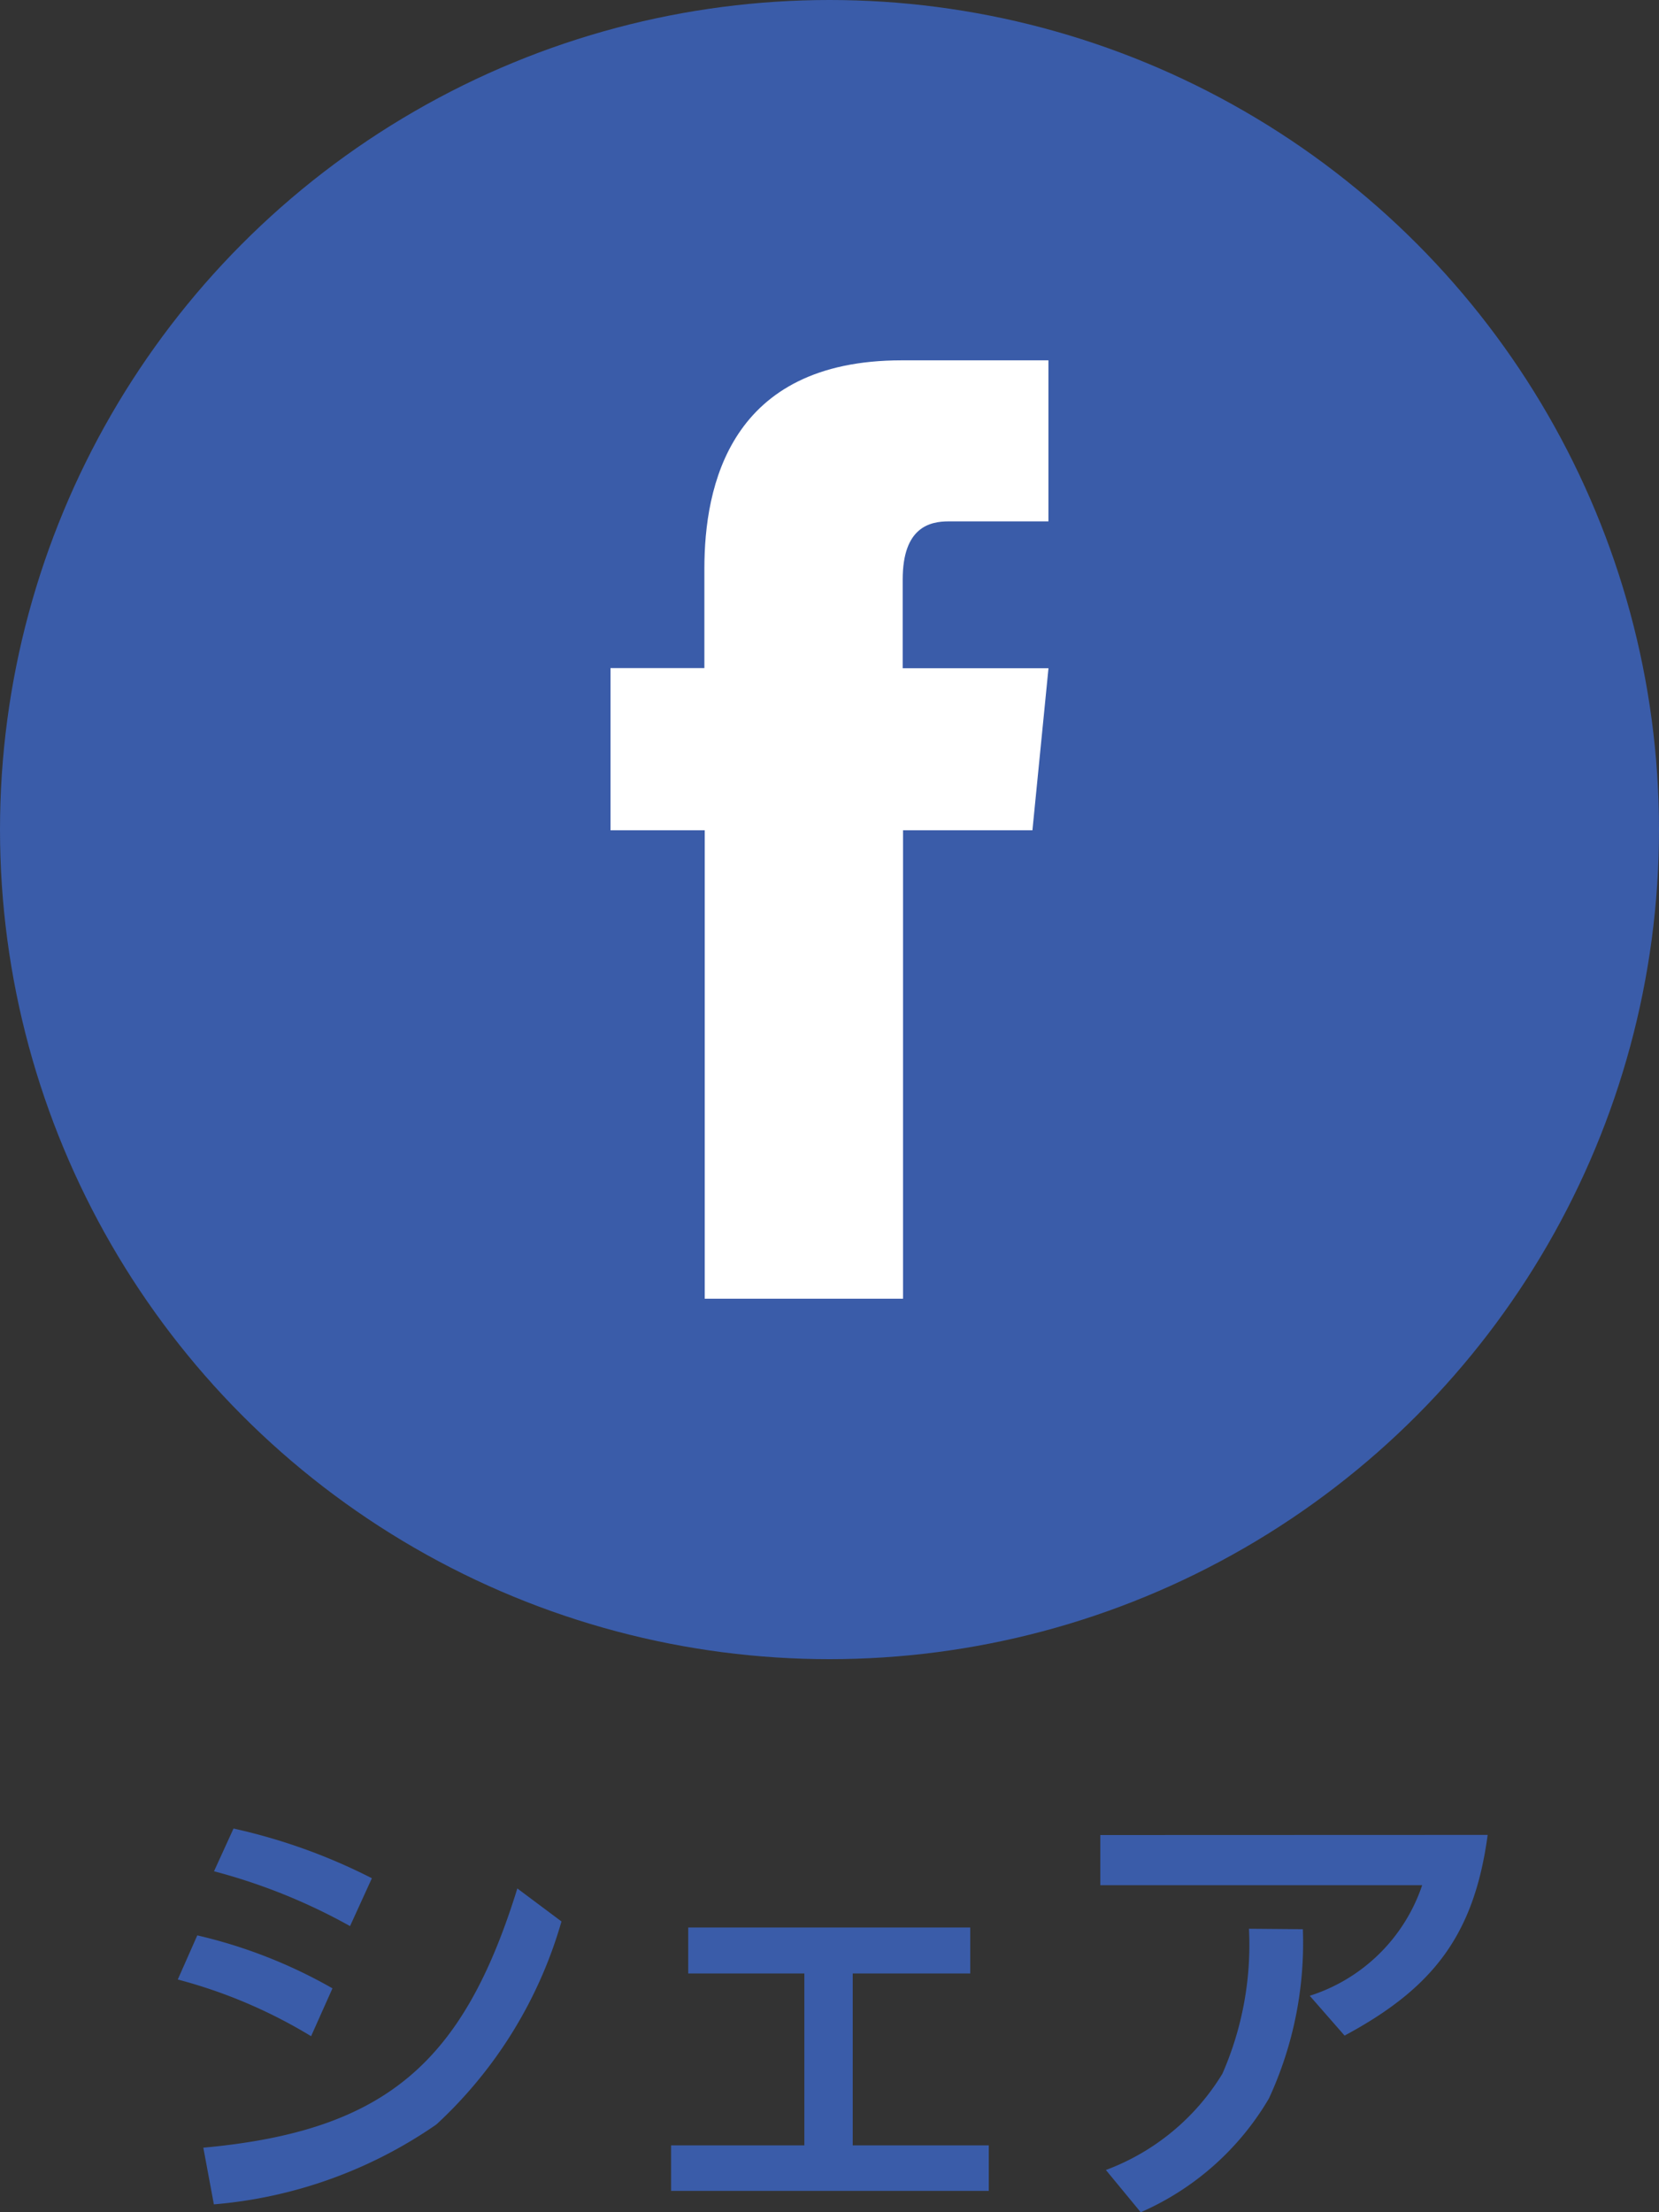 <svg xmlns="http://www.w3.org/2000/svg" width="50" height="66.668" viewBox="0 0 50 66.668">
  <rect x="0" y="0" width="50" height="66.668" fill="#333333" stroke="none"/>
  <g id="グループ_480" data-name="グループ 480" transform="translate(-775 -3180)">
    <circle id="楕円形_61" data-name="楕円形 61" cx="25" cy="25" r="25" transform="translate(775 3180)" fill="#3a5ca9"/>
    <path id="パス_1328" data-name="パス 1328" d="M3306.6,3200.137h-4.394v-2.674c0-1.585.826-1.751,1.386-1.751h3.006v-4.853h-4.426c-5.183,0-5.943,3.8-5.943,6.274v3H3293.4v4.888h2.839v14.116h5.977v-14.116h3.9Z" transform="translate(-2500)" fill="#fff"/>
    <path id="パス_1588" data-name="パス 1588" d="M-17.962-10.976l-.588,1.288a17.605,17.605,0,0,1,4.1,1.652l.658-1.442A17.457,17.457,0,0,0-17.962-10.976Zm-1.092,3.22-.588,1.33a15.171,15.171,0,0,1,4.018,1.708l.644-1.442A15.051,15.051,0,0,0-19.054-7.756Zm.5,8.106a13.775,13.775,0,0,0,6.706-2.408A13.318,13.318,0,0,0-8.078-8.176l-1.33-.994c-1.624,5.236-3.948,7.308-9.464,7.812ZM.7-6.608H4.242V-7.994h-8.5v1.386h3.5v5.18H-4.774V-.056H4.8V-1.428H.7ZM8.162-10.78v1.512h9.7a5.254,5.254,0,0,1-3.388,3.332l1.05,1.2c2.66-1.428,3.906-3.024,4.312-6.048ZM9.38.588a8.364,8.364,0,0,0,3.864-3.43,11.159,11.159,0,0,0,1.022-5.1l-1.624-.014a9.671,9.671,0,0,1-.8,4.368A6.949,6.949,0,0,1,8.33-.686Z" transform="translate(800 3246.08)" fill="#3a5ca9"/>
  </g>
</svg>
